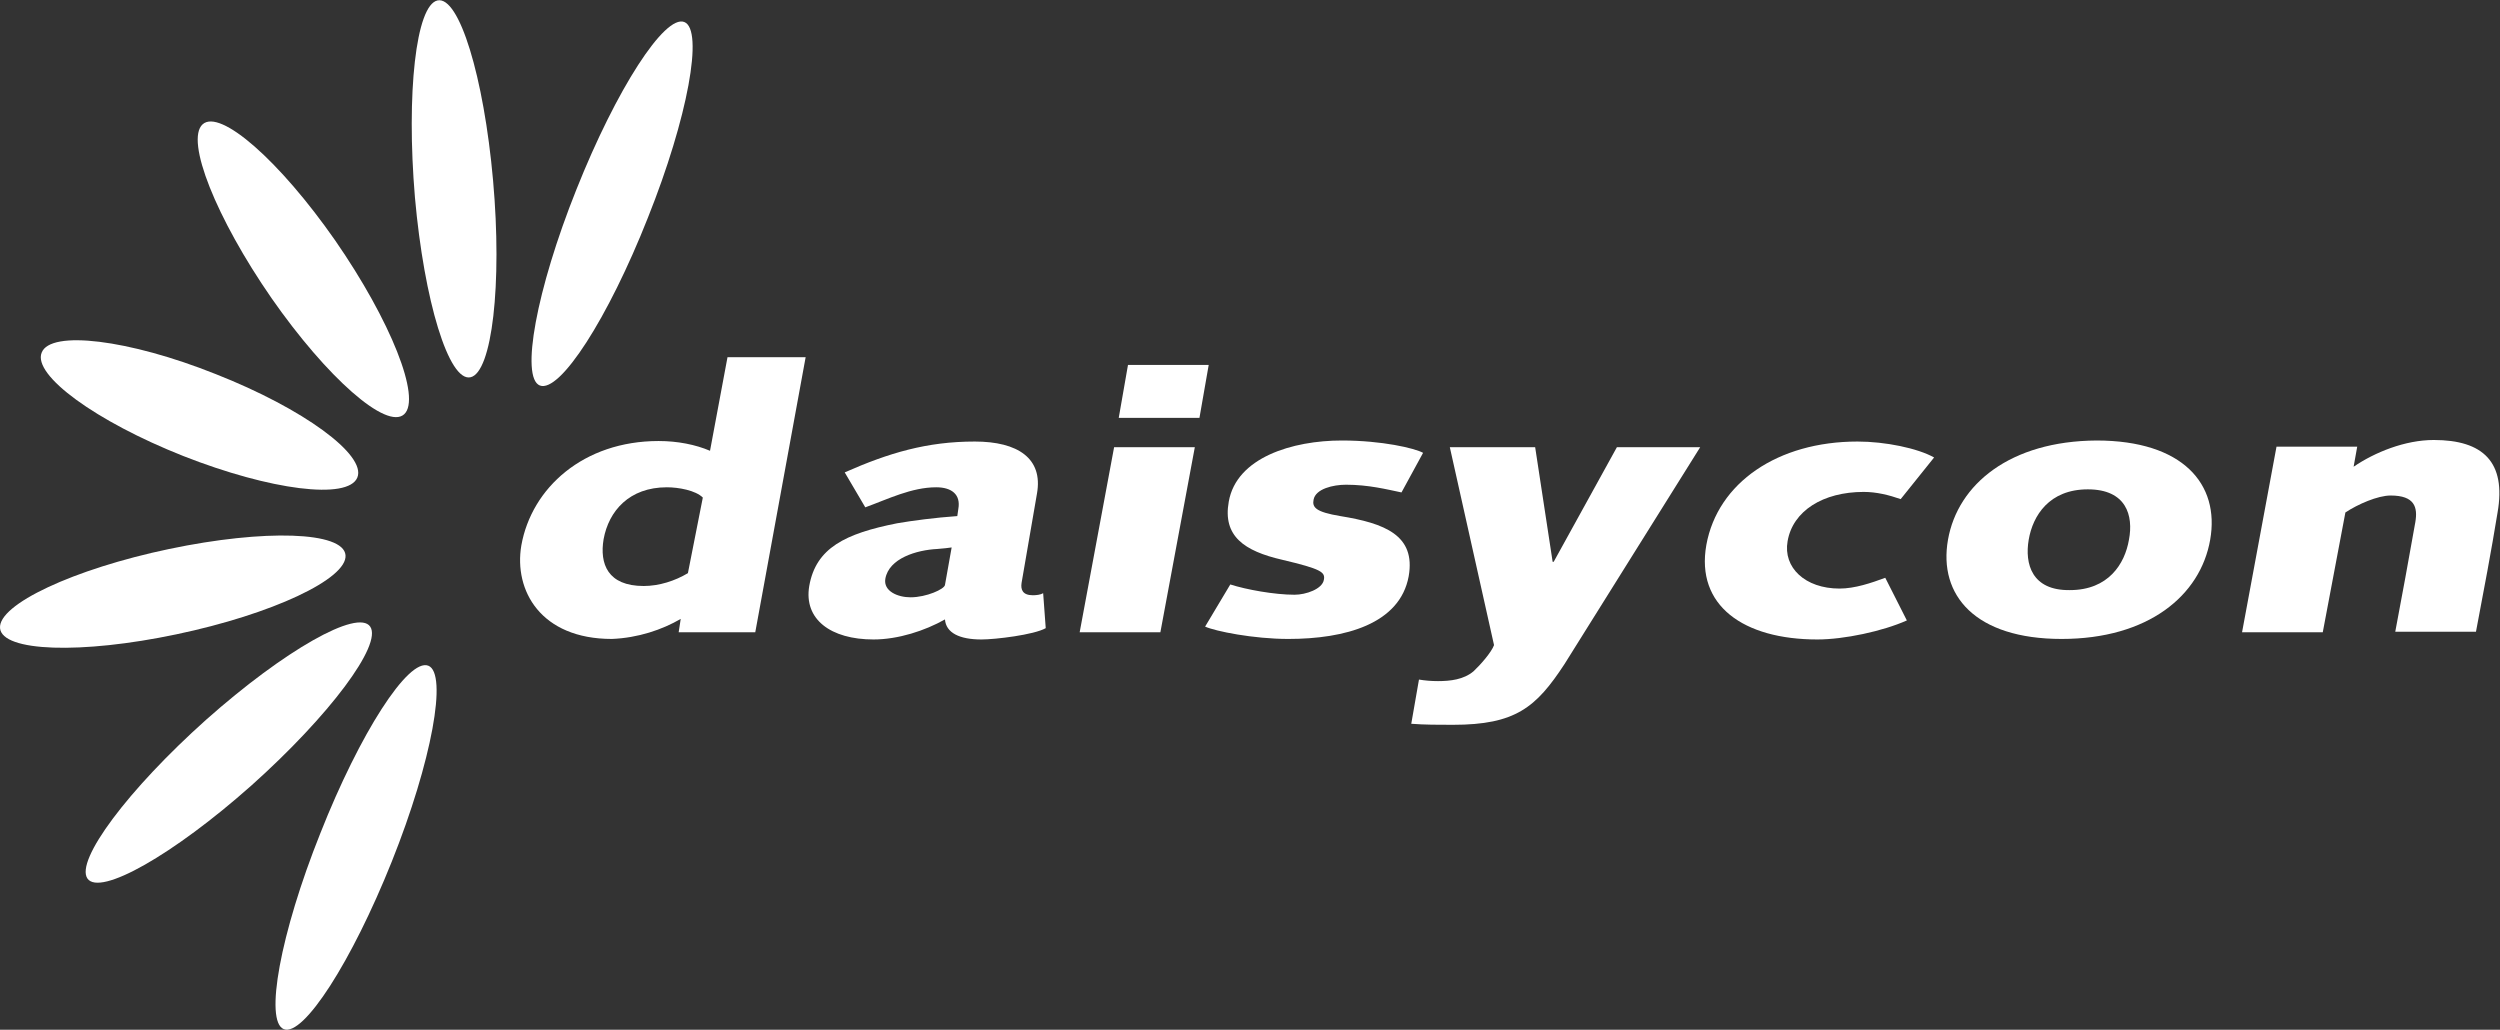 <?xml version="1.0" encoding="UTF-8" standalone="no"?>
<svg
   xmlns:dc="http://purl.org/dc/elements/1.1/"
   xmlns:cc="http://creativecommons.org/ns#"
   xmlns:rdf="http://www.w3.org/1999/02/22-rdf-syntax-ns#"
   xmlns:svg="http://www.w3.org/2000/svg"
   xmlns="http://www.w3.org/2000/svg"
   xmlns:sodipodi="http://sodipodi.sourceforge.net/DTD/sodipodi-0.dtd"
   xmlns:inkscape="http://www.inkscape.org/namespaces/inkscape"
   version="1.1"
   id="svg2"
   xml:space="preserve"
   width="648.213"
   height="266.987"
   viewBox="0 0 648.213 266.987"
   sodipodi:docname="Daisycon_White.eps"><rect x="0" y="0" width="648.213" height="266.987" fill="#333333" stroke="none"/><defs
     id="defs6" /><sodipodi:namedview
     pagecolor="#ffffff"
     bordercolor="#666666"
     borderopacity="1"
     objecttolerance="10"
     gridtolerance="10"
     guidetolerance="10"
     inkscape:pageopacity="0"
     inkscape:pageshadow="2"
     inkscape:window-width="640"
     inkscape:window-height="480"
     id="namedview4" /><g
     id="g10"
     inkscape:groupmode="layer"
     inkscape:label="ink_ext_XXXXXX"
     transform="matrix(1.333,0,0,-1.333,0,266.987)"><g
       id="g12"
       transform="scale(0.1)"><path
         d="m 1331.08,1960.06 c 38,-15 7,-186 -71,-381 -77,-195 -171,-341 -210,-326 -38,15 -7,186 71,381 78,196 172,341 210,326"
         style="fill:#ffffff;fill-opacity:1;fill-rule:nonzero;stroke:none"
         id="path14" /><path
         d="m 851.082,2002.06 c 41.996,9 90,-148 107.996,-350 18.004,-202 -1.996,-374 -44,-383 -42,-9 -90,148 -107.996,350 -17.004,202 1.996,374 44,383"
         style="fill:#ffffff;fill-opacity:1;fill-rule:nonzero;stroke:none"
         id="path16" /><path
         d="m 394.078,1761.06 c 34,31 150,-71 258.004,-226 107.996,-156 167.996,-307 134,-338 -34,-31 -150,71 -258.004,226 -108,156 -168,307 -134,338"
         style="fill:#ffffff;fill-opacity:1;fill-rule:nonzero;stroke:none"
         id="path18" /><path
         d="m 81.082,1317.06 c 16.996,44 168.996,26 338.996,-42 170,-67 293,-157 275,-201 -17.996,-44 -168.996,-25 -338.996,42 -169,67 -293.004,157 -275,201"
         style="fill:#ffffff;fill-opacity:1;fill-rule:nonzero;stroke:none"
         id="path20" /><path
         d="m 0.078,781.059 c -3.996,46 143,115 329,154.011 186,38.989 339,33.989 343.004,-12.011 4,-46 -143.004,-115 -329.004,-154 -185,-38.989 -339,-33.989 -343,12"
         style="fill:#ffffff;fill-opacity:1;fill-rule:nonzero;stroke:none"
         id="path22" /><path
         d="m 170.078,294.059 c -23.996,35 79,173 231.004,309 151.996,135 295,216 318.996,181 24,-35 -78.996,-173 -231,-308.989 -151.996,-135 -295,-216.011 -319,-181.011"
         style="fill:#ffffff;fill-opacity:1;fill-rule:nonzero;stroke:none"
         id="path24" /><path
         d="M 552.082,1.059 C 514.078,16.059 545.078,187.059 623.078,382.059 c 77,195 171,341 210,326 38.004,-15 7,-186 -70.996,-381 -78.004,-195 -172.004,-341 -210,-326"
         style="fill:#ffffff;fill-opacity:1;fill-rule:nonzero;stroke:none"
         id="path26" /><path
         d="m 1567.08,1308.06 h -152 l -34,-182 c -28,12 -63,19 -100,19 -146,0 -247,-91 -267,-203.001 -15.002,-88 38,-181.989 176,-181.989 51,1.989 98,17.989 134,38.989 l -4,-26 h 149 z m -229,-420.001 c -25,-15 -56,-25 -86,-25 -70,0 -86,43 -78,91 10,55.001 50,101.001 123,101.001 23,0 56,-6 70,-20 l -29,-147.001"
         style="fill:#ffffff;fill-opacity:1;fill-rule:nonzero;stroke:none"
         id="path28" /><path
         d="m 1683.08,1016.06 c 44,16 90,39 138,39 30,0 48,-14 43,-42 l -2,-14.001 c -43,-3 -88,-8.989 -117,-13.989 -101,-20 -158,-48.011 -171,-122.011 -11,-65 42,-104 125,-104 48,0 100,17 139,39 2,-26 28,-39 71,-39 27,0 102,9 125,22 l -5,68 c -5,-3 -13,-3.989 -20,-3.989 -20,0 -24,10.989 -22,23.989 l 30,174.001 c 12,68 -37,101 -121,101 -93,0 -167,-22 -253,-60 z m 155,-150.99 c -1,-8.011 -36,-24.011 -67,-24.011 -25,0 -53,12 -49,36 7,40 61,56 101,58.011 13,0.989 21,1.989 28,2.989 l -13,-72.989"
         style="fill:#ffffff;fill-opacity:1;fill-rule:nonzero;stroke:none"
         id="path30" /><path
         d="m 2100.08,773.059 h 157 l 67,360.001 h -157 z m 76,417.001 h 157 l 18,103 h -157 l -18,-103"
         style="fill:#ffffff;fill-opacity:1;fill-rule:nonzero;stroke:none"
         id="path32" /><path
         d="m 2344.08,784.059 c 20,-8.989 94,-23.989 162,-23.989 110,0 217,28.989 234,121.989 14,80 -47,103.011 -133,117 -48,8.001 -55,17.001 -52,32.001 4,21 38,29 63,29 44,0 79,-9 108,-15 l 42,77 c -16,9 -80,24 -158,24 -96,0 -205,-33 -220,-119 -12,-66.99 30,-96.001 104,-113.001 76,-18 84,-23.989 81,-38.989 -3,-18.011 -35,-29.011 -57,-29.011 -39,0 -94,10 -125,20 l -49,-82"
         style="fill:#ffffff;fill-opacity:1;fill-rule:nonzero;stroke:none"
         id="path34" /><path
         d="m 2906.08,748.059 c -5,-14 -27,-39 -40,-51 -19,-16 -45,-19 -69,-19 -13,0 -25,1 -37,3 l -15,-85.989 c 26,-2.011 53,-2.011 81,-2.011 122,0 162,34 217,118 l 264,422.001 h -162 l -123,-222.99 h -2 l -34,222.99 h -166 l 86,-385.001"
         style="fill:#ffffff;fill-opacity:1;fill-rule:nonzero;stroke:none"
         id="path36" /><path
         d="m 3667.08,879.059 c -27,-10 -59,-21 -89,-21 -67,0 -110,41 -101,92.011 10,58.99 69,95.99 148,95.99 25,0 49,-6 72,-14 l 65,81 c -32,18 -95,31 -149,31 -155,0 -272,-80 -294,-201.001 -21,-117.989 72,-184 216,-184 52,0 127,16.011 174,37 l -42,83"
         style="fill:#ffffff;fill-opacity:1;fill-rule:nonzero;stroke:none"
         id="path38" /><path
         d="m 3789.08,953.059 c -19,-107.989 53,-192.989 221,-192.989 168,0 270,83.989 289,192.989 19,108.001 -53,193.001 -221,193.001 -168,-1 -270,-85 -289,-193.001 m 157,0 c 8,47.001 40,98.001 115,98.001 75,0 89,-51 80,-98.001 -8,-47 -40,-97.989 -115,-97.989 -74,-1.011 -88,50.989 -80,97.989"
         style="fill:#ffffff;fill-opacity:1;fill-rule:nonzero;stroke:none"
         id="path40" /><path
         d="m 4361.08,773.059 h 157 l 44,233.001 c 24,16 63,33 88,33 47,0 53,-23 48,-52.001 -13,-74 -26,-144 -39,-213 h 157 c 15,79 30,158 42,232.001 17,98 -28,141 -124,141 -56,0 -115,-24 -156,-52 l 7,39 h -157 l -67,-361.001"
         style="fill:#ffffff;fill-opacity:1;fill-rule:nonzero;stroke:none"
         id="path42" /></g></g></svg>
